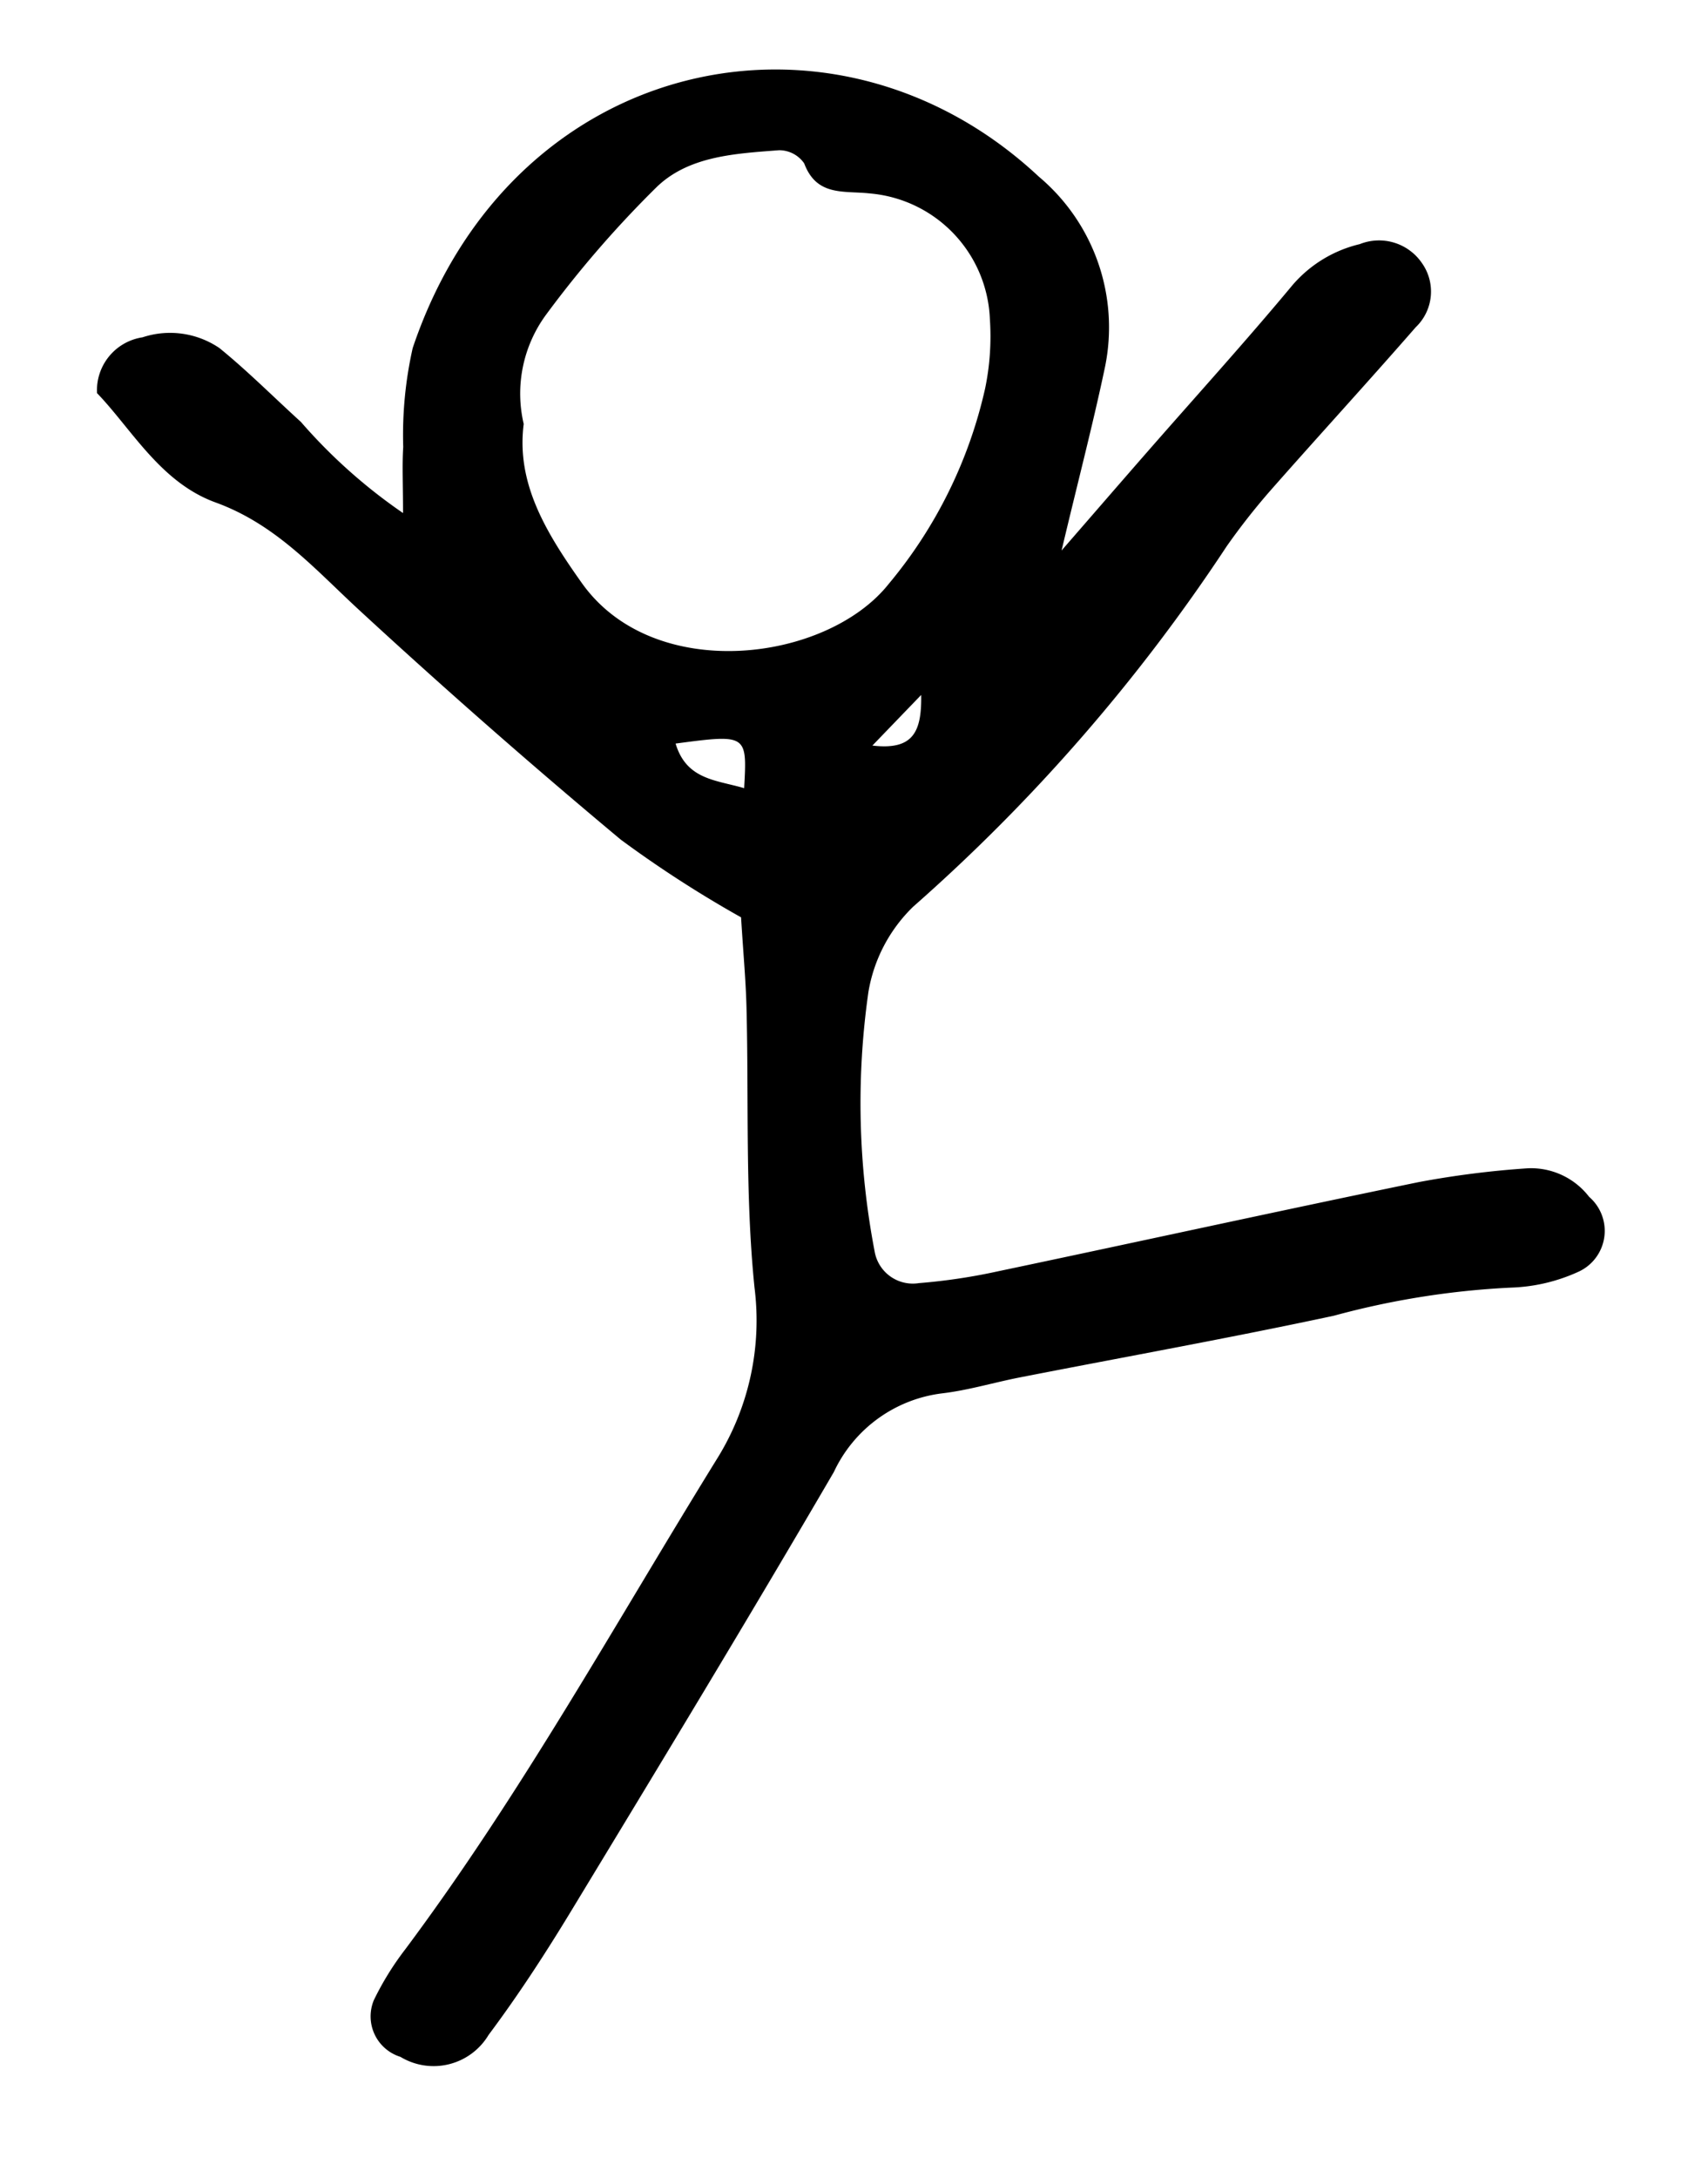 <svg xmlns="http://www.w3.org/2000/svg" xmlns:xlink="http://www.w3.org/1999/xlink" width="51" height="65" viewBox="0 0 51 65">
  <defs>
    <clipPath id="clip-detskoto-pic-12">
      <rect width="51" height="65"/>
    </clipPath>
  </defs>
  <g id="detskoto-pic-12" clip-path="url(#clip-detskoto-pic-12)">
    <g id="Group_834" data-name="Group 834" transform="translate(2.898 2.074)">
      <path id="Path_1199" data-name="Path 1199" d="M19.229,25.3a34.372,34.372,0,0,1-3.592-2.319q-4.009-3.344-7.85-6.887c-1.315-1.218-2.467-2.529-4.256-3.177-1.641-.6-2.5-2.19-3.532-3.26A1.6,1.6,0,0,1,1.358,7.992a2.621,2.621,0,0,1,2.295.32C4.5,9,5.276,9.781,6.087,10.517a16.052,16.052,0,0,0,3.049,2.719c0-.874-.029-1.426.006-1.973a11.8,11.8,0,0,1,.283-2.951C12.37-.437,22.015-2.51,28.118,3.195A5.874,5.874,0,0,1,30.1,8.862c-.357,1.7-.8,3.386-1.3,5.492,1.033-1.188,1.806-2.082,2.584-2.971,1.443-1.65,2.918-3.274,4.32-4.959a3.807,3.807,0,0,1,2-1.213,1.552,1.552,0,0,1,1.853.561,1.47,1.47,0,0,1-.183,1.92c-1.437,1.647-2.917,3.259-4.362,4.9a19.95,19.95,0,0,0-1.279,1.632A53.674,53.674,0,0,1,24.37,24.982a4.6,4.6,0,0,0-1.338,2.549,23.421,23.421,0,0,0,.184,7.728,1.157,1.157,0,0,0,1.325.957,17.572,17.572,0,0,0,2.358-.352c4.19-.881,8.373-1.8,12.568-2.663a27.631,27.631,0,0,1,3.259-.412,2.191,2.191,0,0,1,1.827.853,1.34,1.34,0,0,1-.331,2.24,5.235,5.235,0,0,1-2,.468,24.6,24.6,0,0,0-5.291.839c-3.113.667-6.248,1.229-9.373,1.84-.783.153-1.554.388-2.343.479A4.124,4.124,0,0,0,22,41.854c-2.559,4.386-5.192,8.728-7.826,13.07-.773,1.275-1.589,2.532-2.482,3.725a1.914,1.914,0,0,1-2.634.656,1.264,1.264,0,0,1-.794-1.69A8.717,8.717,0,0,1,9.2,56.1c3.466-4.641,6.262-9.707,9.3-14.622a7.806,7.806,0,0,0,1.132-5.122c-.283-2.767-.169-5.573-.24-8.363-.02-.8-.094-1.591-.163-2.7m-6.49-14.712c-.225,1.764.657,3.224,1.735,4.742,2.149,3.028,7.314,2.361,9.166.026A13.8,13.8,0,0,0,26.517,9.52a7.644,7.644,0,0,0,.142-2.077A3.92,3.92,0,0,0,23.091,3.7c-.791-.089-1.6.1-1.977-.9a.912.912,0,0,0-.748-.391c-1.289.1-2.679.165-3.645,1.088a32.078,32.078,0,0,0-3.305,3.808,3.974,3.974,0,0,0-.676,3.275m6.582,10.86c.09-1.6.087-1.608-2.047-1.325C17.6,21.2,18.49,21.2,19.321,21.446m3.83-1.271c1.213.143,1.475-.4,1.457-1.511l-1.457,1.511"/>
    </g>
  </g>
</svg>
